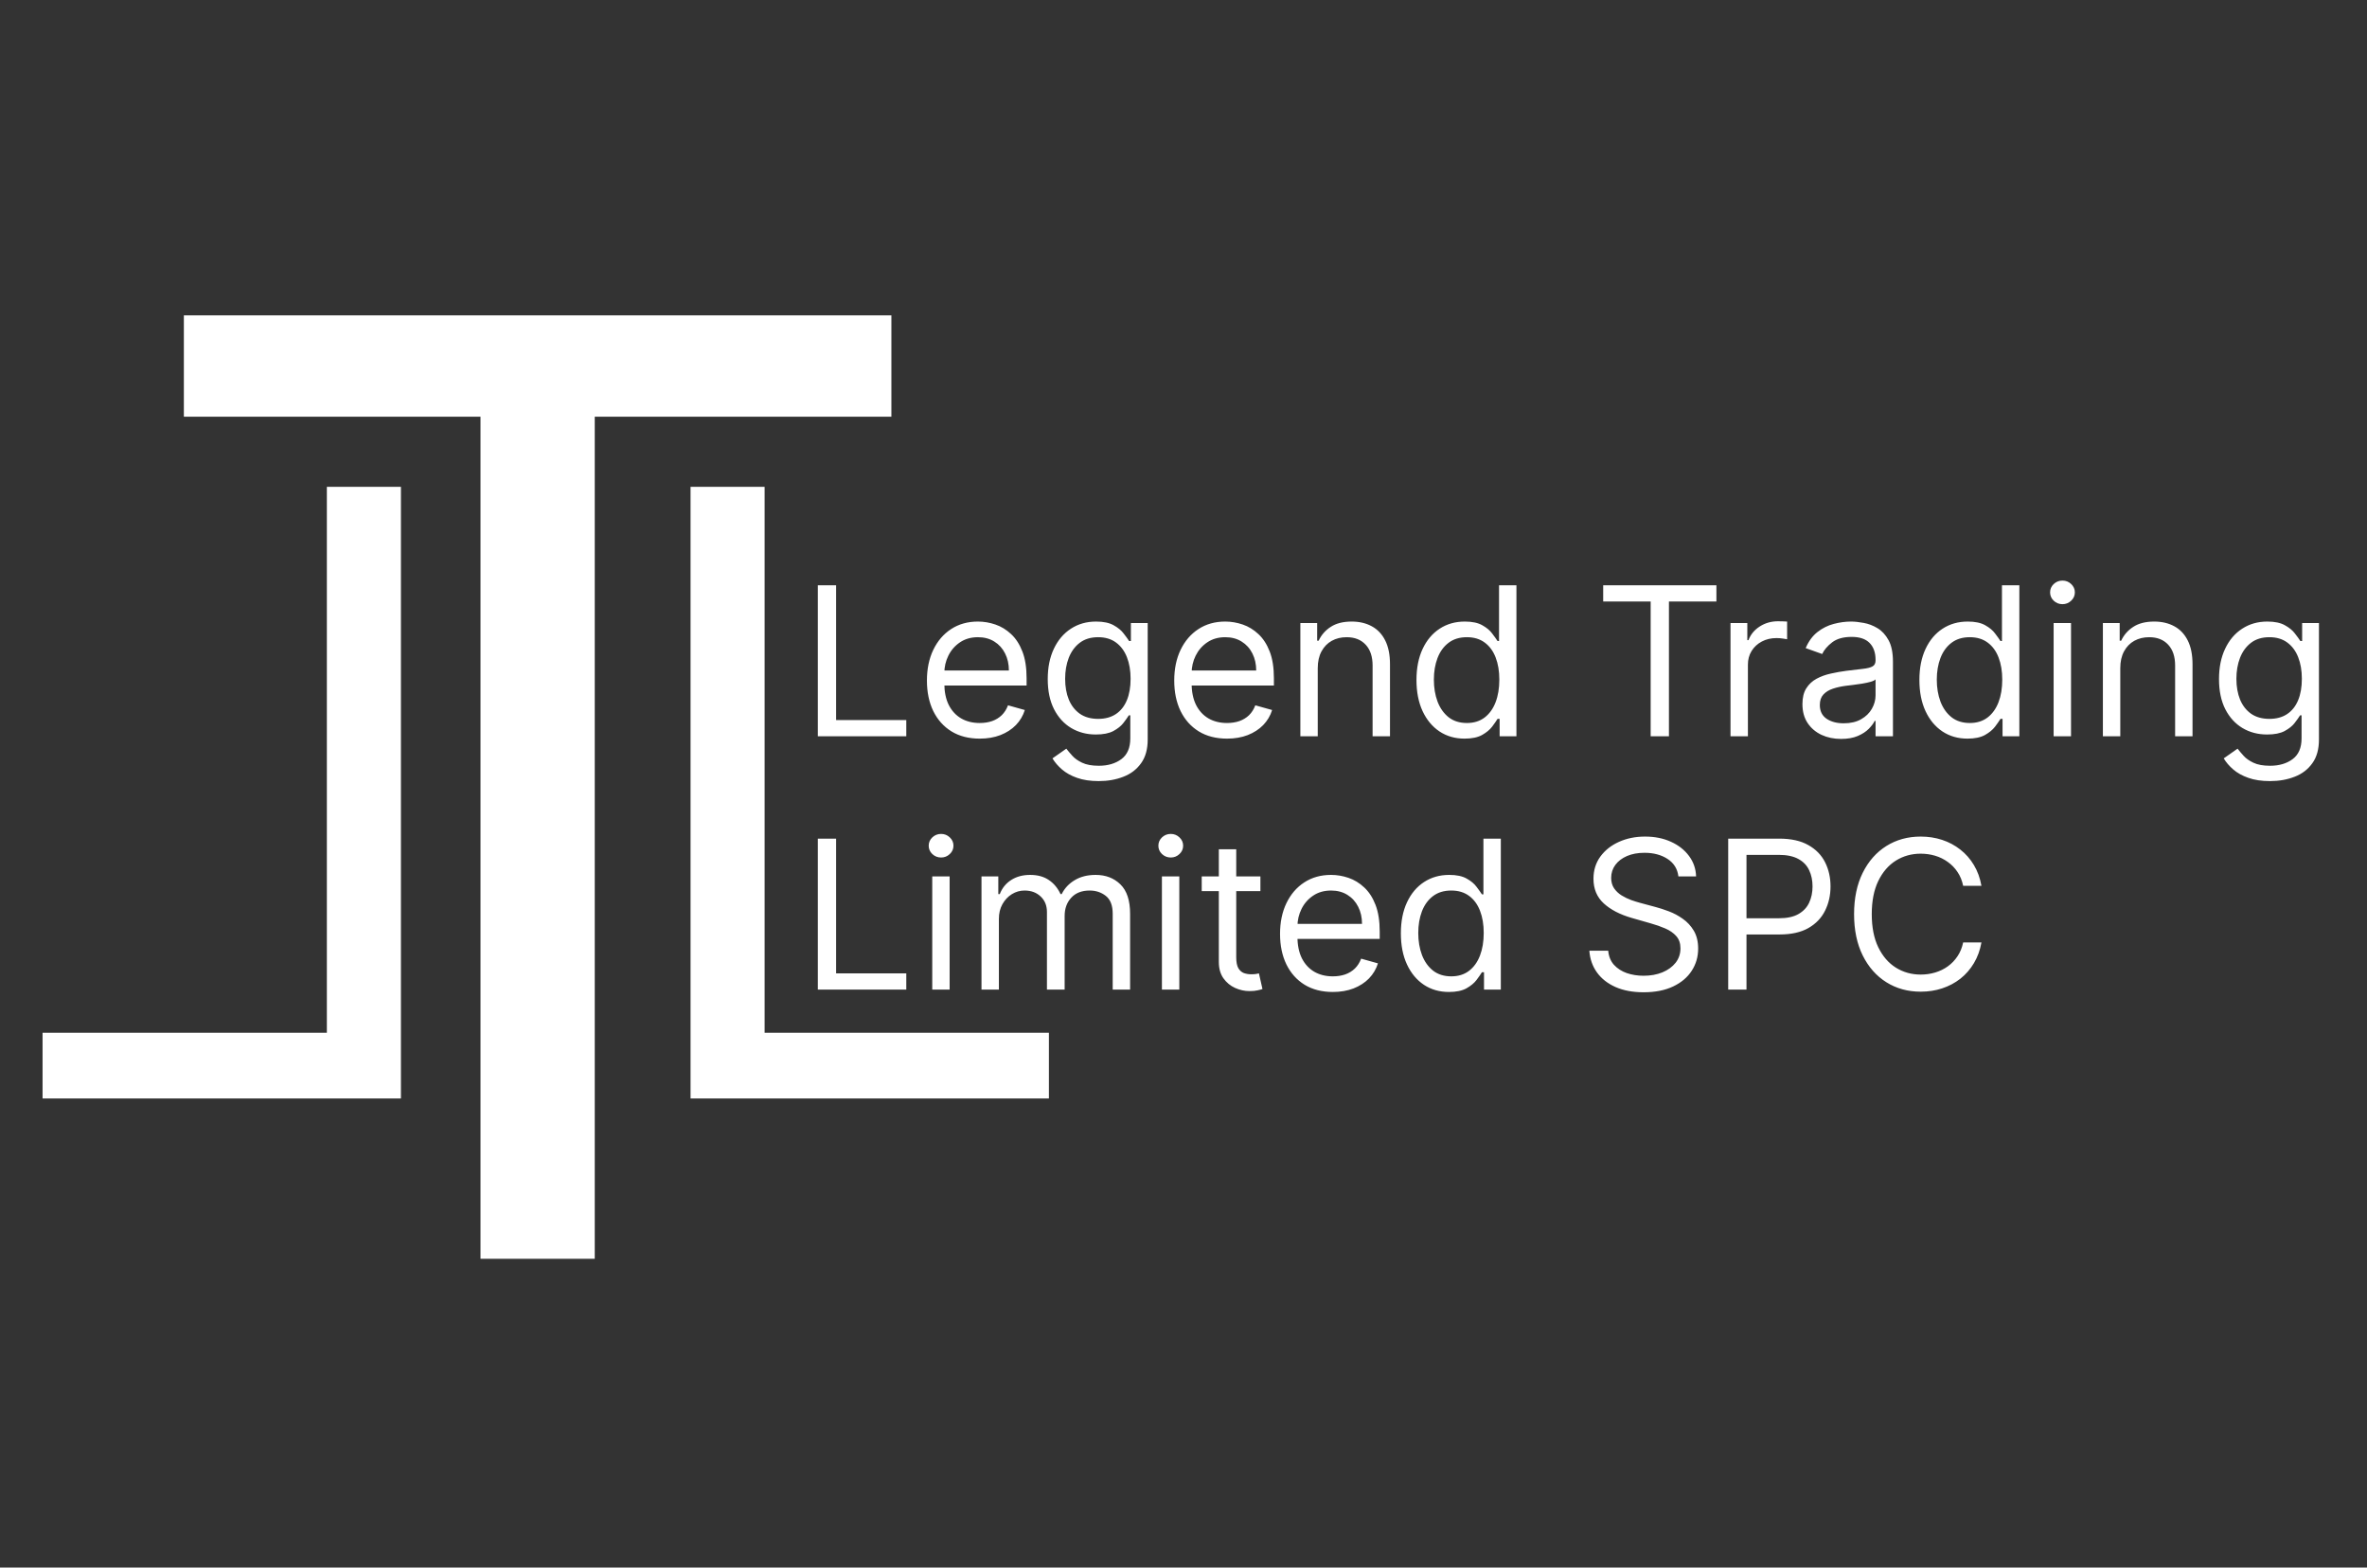 <?xml version="1.0" encoding="UTF-8"?> <svg xmlns="http://www.w3.org/2000/svg" width="299" height="198" viewBox="0 0 299 198" fill="none"><rect x="0" y="0" width="299" height="198" fill="#333333" stroke="none"/> <path d="M103.309 93V73.93H105.618V90.951H114.483V93H103.309ZM123.757 93.298C122.379 93.298 121.19 92.994 120.191 92.385C119.198 91.771 118.431 90.914 117.891 89.816C117.357 88.71 117.09 87.426 117.09 85.961C117.09 84.496 117.357 83.204 117.891 82.087C118.431 80.963 119.182 80.088 120.144 79.461C121.113 78.828 122.242 78.511 123.534 78.511C124.278 78.511 125.014 78.636 125.74 78.884C126.467 79.132 127.128 79.536 127.724 80.094C128.32 80.647 128.795 81.379 129.148 82.292C129.502 83.204 129.679 84.328 129.679 85.663V86.594H118.654V84.694H127.444C127.444 83.887 127.283 83.167 126.96 82.534C126.644 81.901 126.19 81.401 125.601 81.035C125.017 80.669 124.328 80.486 123.534 80.486C122.658 80.486 121.901 80.703 121.262 81.137C120.628 81.566 120.141 82.124 119.8 82.813C119.458 83.502 119.288 84.241 119.288 85.029V86.296C119.288 87.376 119.474 88.291 119.846 89.043C120.225 89.788 120.749 90.356 121.42 90.747C122.09 91.132 122.869 91.324 123.757 91.324C124.334 91.324 124.856 91.243 125.321 91.082C125.793 90.914 126.2 90.666 126.541 90.337C126.883 90.002 127.146 89.586 127.333 89.089L129.456 89.685C129.232 90.405 128.857 91.038 128.329 91.585C127.801 92.125 127.15 92.547 126.374 92.851C125.598 93.149 124.725 93.298 123.757 93.298ZM138.795 98.661C137.733 98.661 136.821 98.525 136.057 98.252C135.294 97.985 134.658 97.631 134.149 97.19C133.646 96.756 133.245 96.29 132.947 95.793L134.698 94.564C134.897 94.825 135.148 95.123 135.452 95.458C135.756 95.8 136.172 96.094 136.7 96.343C137.234 96.597 137.932 96.725 138.795 96.725C139.95 96.725 140.902 96.445 141.654 95.886C142.405 95.328 142.78 94.453 142.78 93.261V90.356H142.594C142.433 90.616 142.203 90.939 141.905 91.324C141.613 91.703 141.191 92.041 140.639 92.339C140.092 92.631 139.354 92.776 138.423 92.776C137.268 92.776 136.231 92.503 135.313 91.957C134.4 91.411 133.677 90.616 133.143 89.573C132.615 88.531 132.351 87.264 132.351 85.774C132.351 84.309 132.609 83.034 133.124 81.947C133.64 80.855 134.357 80.011 135.275 79.415C136.194 78.812 137.255 78.511 138.46 78.511C139.391 78.511 140.13 78.667 140.676 78.977C141.228 79.281 141.65 79.629 141.942 80.02C142.24 80.405 142.47 80.721 142.631 80.97H142.855V78.698H144.978V93.41C144.978 94.639 144.698 95.638 144.14 96.408C143.587 97.184 142.842 97.752 141.905 98.112C140.974 98.478 139.937 98.661 138.795 98.661ZM138.72 90.802C139.602 90.802 140.347 90.601 140.955 90.197C141.564 89.794 142.026 89.213 142.343 88.456C142.659 87.699 142.817 86.792 142.817 85.737C142.817 84.707 142.662 83.797 142.352 83.009C142.042 82.221 141.582 81.603 140.974 81.156C140.365 80.709 139.614 80.486 138.72 80.486C137.789 80.486 137.013 80.721 136.393 81.193C135.778 81.665 135.316 82.298 135.005 83.093C134.701 83.887 134.549 84.769 134.549 85.737C134.549 86.73 134.704 87.609 135.015 88.372C135.331 89.13 135.797 89.725 136.411 90.16C137.032 90.588 137.802 90.802 138.72 90.802ZM154.997 93.298C153.619 93.298 152.43 92.994 151.431 92.385C150.437 91.771 149.671 90.914 149.131 89.816C148.597 88.71 148.33 87.426 148.33 85.961C148.33 84.496 148.597 83.204 149.131 82.087C149.671 80.963 150.422 80.088 151.384 79.461C152.352 78.828 153.482 78.511 154.773 78.511C155.518 78.511 156.254 78.636 156.98 78.884C157.706 79.132 158.368 79.536 158.963 80.094C159.559 80.647 160.034 81.379 160.388 82.292C160.742 83.204 160.919 84.328 160.919 85.663V86.594H149.894V84.694H158.684C158.684 83.887 158.523 83.167 158.2 82.534C157.883 81.901 157.43 81.401 156.84 81.035C156.257 80.669 155.568 80.486 154.773 80.486C153.898 80.486 153.141 80.703 152.501 81.137C151.868 81.566 151.381 82.124 151.039 82.813C150.698 83.502 150.527 84.241 150.527 85.029V86.296C150.527 87.376 150.714 88.291 151.086 89.043C151.465 89.788 151.989 90.356 152.66 90.747C153.33 91.132 154.109 91.324 154.997 91.324C155.574 91.324 156.096 91.243 156.561 91.082C157.033 90.914 157.439 90.666 157.781 90.337C158.122 90.002 158.386 89.586 158.572 89.089L160.695 89.685C160.472 90.405 160.096 91.038 159.569 91.585C159.041 92.125 158.389 92.547 157.613 92.851C156.837 93.149 155.965 93.298 154.997 93.298ZM166.459 84.396V93H164.262V78.698H166.385V80.932H166.571C166.906 80.206 167.415 79.623 168.098 79.182C168.781 78.735 169.662 78.511 170.742 78.511C171.711 78.511 172.558 78.71 173.284 79.107C174.011 79.499 174.576 80.094 174.979 80.895C175.383 81.69 175.584 82.695 175.584 83.912V93H173.387V84.061C173.387 82.938 173.095 82.062 172.512 81.435C171.928 80.802 171.127 80.486 170.109 80.486C169.408 80.486 168.781 80.638 168.228 80.942C167.682 81.246 167.251 81.69 166.934 82.273C166.617 82.857 166.459 83.564 166.459 84.396ZM185 93.298C183.809 93.298 182.756 92.997 181.844 92.395C180.931 91.786 180.218 90.93 179.702 89.825C179.187 88.714 178.929 87.401 178.929 85.886C178.929 84.384 179.187 83.08 179.702 81.975C180.218 80.87 180.934 80.017 181.853 79.415C182.772 78.812 183.833 78.511 185.038 78.511C185.969 78.511 186.704 78.667 187.245 78.977C187.791 79.281 188.207 79.629 188.492 80.02C188.784 80.405 189.011 80.721 189.172 80.97H189.358V73.93H191.556V93H189.433V90.802H189.172C189.011 91.063 188.781 91.392 188.483 91.79C188.185 92.181 187.76 92.531 187.207 92.842C186.655 93.146 185.919 93.298 185 93.298ZM185.298 91.324C186.18 91.324 186.925 91.094 187.533 90.635C188.142 90.169 188.604 89.527 188.921 88.707C189.237 87.882 189.395 86.929 189.395 85.849C189.395 84.781 189.24 83.847 188.93 83.046C188.619 82.239 188.16 81.612 187.552 81.165C186.943 80.712 186.192 80.486 185.298 80.486C184.367 80.486 183.591 80.725 182.971 81.203C182.356 81.674 181.894 82.317 181.583 83.13C181.279 83.937 181.127 84.843 181.127 85.849C181.127 86.867 181.282 87.792 181.592 88.624C181.909 89.449 182.375 90.107 182.989 90.598C183.61 91.082 184.38 91.324 185.298 91.324ZM202.515 75.979V73.93H216.818V75.979H210.821V93H208.512V75.979H202.515ZM218.598 93V78.698H220.721V80.858H220.87C221.131 80.15 221.603 79.576 222.286 79.135C222.968 78.695 223.738 78.474 224.595 78.474C224.756 78.474 224.958 78.477 225.2 78.484C225.442 78.49 225.625 78.499 225.749 78.511V80.746C225.675 80.728 225.504 80.7 225.237 80.662C224.977 80.619 224.7 80.597 224.409 80.597C223.713 80.597 223.093 80.743 222.546 81.035C222.006 81.32 221.578 81.718 221.261 82.227C220.951 82.73 220.796 83.304 220.796 83.949V93H218.598ZM232.563 93.335C231.657 93.335 230.834 93.165 230.096 92.823C229.357 92.475 228.77 91.976 228.336 91.324C227.901 90.666 227.684 89.871 227.684 88.94C227.684 88.121 227.845 87.457 228.168 86.948C228.491 86.432 228.922 86.029 229.462 85.737C230.002 85.445 230.598 85.228 231.25 85.085C231.908 84.936 232.569 84.818 233.234 84.731C234.103 84.62 234.807 84.536 235.347 84.48C235.893 84.418 236.291 84.316 236.539 84.173C236.794 84.03 236.921 83.782 236.921 83.428V83.353C236.921 82.435 236.669 81.721 236.167 81.212C235.67 80.703 234.916 80.448 233.904 80.448C232.855 80.448 232.032 80.678 231.436 81.137C230.84 81.597 230.421 82.087 230.179 82.609L228.094 81.864C228.466 80.995 228.963 80.318 229.583 79.834C230.21 79.343 230.893 79.002 231.632 78.809C232.377 78.611 233.109 78.511 233.829 78.511C234.289 78.511 234.816 78.567 235.412 78.679C236.015 78.785 236.595 79.005 237.154 79.34C237.719 79.675 238.187 80.181 238.56 80.858C238.932 81.535 239.118 82.441 239.118 83.577V93H236.921V91.063H236.809C236.66 91.374 236.412 91.706 236.064 92.059C235.717 92.413 235.254 92.715 234.677 92.963C234.099 93.211 233.395 93.335 232.563 93.335ZM232.898 91.361C233.767 91.361 234.5 91.191 235.096 90.849C235.698 90.508 236.151 90.067 236.455 89.527C236.766 88.987 236.921 88.419 236.921 87.823V85.812C236.828 85.923 236.623 86.026 236.306 86.119C235.996 86.206 235.636 86.283 235.226 86.352C234.823 86.414 234.428 86.47 234.044 86.519C233.665 86.563 233.358 86.6 233.122 86.631C232.551 86.706 232.017 86.826 231.52 86.994C231.03 87.156 230.633 87.401 230.328 87.73C230.03 88.052 229.881 88.493 229.881 89.052C229.881 89.816 230.164 90.393 230.729 90.784C231.3 91.169 232.023 91.361 232.898 91.361ZM248.53 93.298C247.338 93.298 246.286 92.997 245.373 92.395C244.461 91.786 243.747 90.93 243.232 89.825C242.716 88.714 242.459 87.401 242.459 85.886C242.459 84.384 242.716 83.08 243.232 81.975C243.747 80.87 244.464 80.017 245.383 79.415C246.301 78.812 247.363 78.511 248.567 78.511C249.498 78.511 250.234 78.667 250.774 78.977C251.32 79.281 251.736 79.629 252.022 80.02C252.313 80.405 252.54 80.721 252.701 80.97H252.888V73.93H255.085V93H252.962V90.802H252.701C252.54 91.063 252.31 91.392 252.012 91.79C251.714 92.181 251.289 92.531 250.737 92.842C250.184 93.146 249.449 93.298 248.53 93.298ZM248.828 91.324C249.709 91.324 250.454 91.094 251.063 90.635C251.671 90.169 252.133 89.527 252.45 88.707C252.767 87.882 252.925 86.929 252.925 85.849C252.925 84.781 252.77 83.847 252.459 83.046C252.149 82.239 251.689 81.612 251.081 81.165C250.473 80.712 249.722 80.486 248.828 80.486C247.897 80.486 247.121 80.725 246.5 81.203C245.885 81.674 245.423 82.317 245.113 83.13C244.808 83.937 244.656 84.843 244.656 85.849C244.656 86.867 244.811 87.792 245.122 88.624C245.438 89.449 245.904 90.107 246.519 90.598C247.139 91.082 247.909 91.324 248.828 91.324ZM259.415 93V78.698H261.612V93H259.415ZM260.532 76.314C260.104 76.314 259.735 76.168 259.424 75.876C259.12 75.585 258.968 75.234 258.968 74.824C258.968 74.414 259.12 74.064 259.424 73.772C259.735 73.48 260.104 73.334 260.532 73.334C260.961 73.334 261.327 73.48 261.631 73.772C261.941 74.064 262.097 74.414 262.097 74.824C262.097 75.234 261.941 75.585 261.631 75.876C261.327 76.168 260.961 76.314 260.532 76.314ZM267.835 84.396V93H265.637V78.698H267.76V80.932H267.946C268.282 80.206 268.791 79.623 269.473 79.182C270.156 78.735 271.038 78.511 272.118 78.511C273.086 78.511 273.934 78.71 274.66 79.107C275.386 79.499 275.951 80.094 276.355 80.895C276.758 81.69 276.96 82.695 276.96 83.912V93H274.762V84.061C274.762 82.938 274.471 82.062 273.887 81.435C273.304 80.802 272.503 80.486 271.485 80.486C270.783 80.486 270.156 80.638 269.604 80.942C269.058 81.246 268.626 81.69 268.31 82.273C267.993 82.857 267.835 83.564 267.835 84.396ZM286.748 98.661C285.687 98.661 284.774 98.525 284.011 98.252C283.247 97.985 282.611 97.631 282.102 97.19C281.599 96.756 281.199 96.29 280.901 95.793L282.651 94.564C282.85 94.825 283.101 95.123 283.406 95.458C283.71 95.8 284.126 96.094 284.653 96.343C285.187 96.597 285.886 96.725 286.748 96.725C287.903 96.725 288.856 96.445 289.607 95.886C290.358 95.328 290.734 94.453 290.734 93.261V90.356H290.548C290.386 90.616 290.156 90.939 289.858 91.324C289.567 91.703 289.145 92.041 288.592 92.339C288.046 92.631 287.307 92.776 286.376 92.776C285.221 92.776 284.185 92.503 283.266 91.957C282.353 91.411 281.63 90.616 281.096 89.573C280.569 88.531 280.305 87.264 280.305 85.774C280.305 84.309 280.563 83.034 281.078 81.947C281.593 80.855 282.31 80.011 283.229 79.415C284.147 78.812 285.209 78.511 286.413 78.511C287.344 78.511 288.083 78.667 288.629 78.977C289.182 79.281 289.604 79.629 289.896 80.02C290.194 80.405 290.423 80.721 290.585 80.97H290.808V78.698H292.931V93.41C292.931 94.639 292.652 95.638 292.093 96.408C291.541 97.184 290.796 97.752 289.858 98.112C288.927 98.478 287.891 98.661 286.748 98.661ZM286.674 90.802C287.555 90.802 288.3 90.601 288.909 90.197C289.517 89.794 289.98 89.213 290.296 88.456C290.613 87.699 290.771 86.792 290.771 85.737C290.771 84.707 290.616 83.797 290.305 83.009C289.995 82.221 289.536 81.603 288.927 81.156C288.319 80.709 287.568 80.486 286.674 80.486C285.743 80.486 284.967 80.721 284.346 81.193C283.732 81.665 283.269 82.298 282.959 83.093C282.655 83.887 282.502 84.769 282.502 85.737C282.502 86.73 282.658 87.609 282.968 88.372C283.285 89.13 283.75 89.725 284.365 90.16C284.985 90.588 285.755 90.802 286.674 90.802ZM103.309 125V105.93H105.618V122.951H114.483V125H103.309ZM117.761 125V110.698H119.958V125H117.761ZM118.878 108.314C118.45 108.314 118.08 108.168 117.77 107.876C117.466 107.585 117.314 107.234 117.314 106.824C117.314 106.414 117.466 106.064 117.77 105.772C118.08 105.48 118.45 105.334 118.878 105.334C119.306 105.334 119.672 105.48 119.977 105.772C120.287 106.064 120.442 106.414 120.442 106.824C120.442 107.234 120.287 107.585 119.977 107.876C119.672 108.168 119.306 108.314 118.878 108.314ZM123.983 125V110.698H126.106V112.932H126.292C126.59 112.169 127.071 111.576 127.735 111.154C128.4 110.726 129.197 110.511 130.128 110.511C131.072 110.511 131.857 110.726 132.484 111.154C133.117 111.576 133.611 112.169 133.965 112.932H134.114C134.48 112.194 135.029 111.607 135.762 111.173C136.494 110.732 137.373 110.511 138.397 110.511C139.676 110.511 140.722 110.912 141.535 111.713C142.348 112.507 142.755 113.746 142.755 115.428V125H140.557V115.428C140.557 114.373 140.268 113.618 139.691 113.165C139.114 112.712 138.434 112.485 137.652 112.485C136.646 112.485 135.867 112.79 135.315 113.398C134.762 114 134.486 114.764 134.486 115.689V125H132.251V115.204C132.251 114.391 131.988 113.736 131.46 113.24C130.932 112.737 130.253 112.485 129.421 112.485C128.85 112.485 128.316 112.638 127.819 112.942C127.329 113.246 126.931 113.668 126.627 114.208C126.329 114.742 126.18 115.36 126.18 116.061V125H123.983ZM146.773 125V110.698H148.97V125H146.773ZM147.89 108.314C147.462 108.314 147.092 108.168 146.782 107.876C146.478 107.585 146.326 107.234 146.326 106.824C146.326 106.414 146.478 106.064 146.782 105.772C147.092 105.48 147.462 105.334 147.89 105.334C148.318 105.334 148.684 105.48 148.989 105.772C149.299 106.064 149.454 106.414 149.454 106.824C149.454 107.234 149.299 107.585 148.989 107.876C148.684 108.168 148.318 108.314 147.89 108.314ZM159.215 110.698V112.56H151.803V110.698H159.215ZM153.963 107.271H156.161V120.903C156.161 121.524 156.251 121.989 156.431 122.3C156.617 122.604 156.853 122.809 157.138 122.914C157.43 123.014 157.737 123.063 158.06 123.063C158.302 123.063 158.501 123.051 158.656 123.026C158.811 122.995 158.936 122.97 159.029 122.951L159.476 124.926C159.327 124.981 159.119 125.037 158.852 125.093C158.585 125.155 158.246 125.186 157.837 125.186C157.216 125.186 156.608 125.053 156.012 124.786C155.422 124.519 154.932 124.112 154.541 123.566C154.156 123.02 153.963 122.331 153.963 121.499V107.271ZM168.363 125.298C166.985 125.298 165.796 124.994 164.797 124.385C163.804 123.771 163.037 122.914 162.497 121.816C161.963 120.711 161.696 119.426 161.696 117.961C161.696 116.496 161.963 115.204 162.497 114.087C163.037 112.963 163.788 112.088 164.75 111.461C165.719 110.828 166.849 110.511 168.14 110.511C168.885 110.511 169.62 110.636 170.347 110.884C171.073 111.132 171.734 111.536 172.33 112.094C172.926 112.647 173.401 113.379 173.755 114.292C174.108 115.204 174.285 116.328 174.285 117.663V118.594H163.261V116.694H172.051C172.051 115.887 171.889 115.167 171.566 114.534C171.25 113.901 170.797 113.401 170.207 113.035C169.623 112.669 168.934 112.485 168.14 112.485C167.265 112.485 166.507 112.703 165.868 113.137C165.235 113.566 164.747 114.124 164.406 114.813C164.065 115.502 163.894 116.241 163.894 117.029V118.296C163.894 119.376 164.08 120.292 164.453 121.043C164.831 121.788 165.356 122.356 166.026 122.747C166.697 123.132 167.476 123.324 168.363 123.324C168.941 123.324 169.462 123.243 169.928 123.082C170.399 122.914 170.806 122.666 171.147 122.337C171.489 122.002 171.753 121.586 171.939 121.089L174.062 121.685C173.838 122.405 173.463 123.038 172.935 123.585C172.408 124.125 171.756 124.547 170.98 124.851C170.204 125.149 169.332 125.298 168.363 125.298ZM183.029 125.298C181.837 125.298 180.785 124.997 179.872 124.395C178.96 123.786 178.246 122.93 177.731 121.825C177.215 120.714 176.958 119.401 176.958 117.886C176.958 116.384 177.215 115.08 177.731 113.975C178.246 112.87 178.963 112.017 179.882 111.415C180.8 110.813 181.862 110.511 183.066 110.511C183.997 110.511 184.733 110.667 185.273 110.977C185.819 111.281 186.235 111.629 186.521 112.02C186.812 112.405 187.039 112.721 187.2 112.97H187.387V105.93H189.584V125H187.461V122.803H187.2C187.039 123.063 186.809 123.392 186.511 123.79C186.213 124.181 185.788 124.531 185.236 124.842C184.683 125.146 183.947 125.298 183.029 125.298ZM183.327 123.324C184.208 123.324 184.953 123.094 185.561 122.635C186.17 122.169 186.632 121.527 186.949 120.707C187.265 119.882 187.424 118.929 187.424 117.849C187.424 116.781 187.269 115.847 186.958 115.046C186.648 114.239 186.188 113.612 185.58 113.165C184.972 112.712 184.221 112.485 183.327 112.485C182.396 112.485 181.62 112.724 180.999 113.202C180.384 113.674 179.922 114.317 179.611 115.13C179.307 115.937 179.155 116.843 179.155 117.849C179.155 118.867 179.31 119.792 179.621 120.624C179.937 121.449 180.403 122.107 181.018 122.598C181.638 123.082 182.408 123.324 183.327 123.324ZM212.015 110.698C211.903 109.754 211.45 109.022 210.656 108.5C209.861 107.979 208.887 107.718 207.732 107.718C206.888 107.718 206.149 107.855 205.516 108.128C204.889 108.401 204.398 108.776 204.045 109.254C203.697 109.732 203.523 110.276 203.523 110.884C203.523 111.393 203.644 111.831 203.886 112.197C204.135 112.557 204.451 112.858 204.836 113.1C205.221 113.336 205.624 113.531 206.047 113.687C206.469 113.836 206.857 113.957 207.21 114.05L209.147 114.571C209.644 114.702 210.196 114.882 210.805 115.111C211.419 115.341 212.006 115.654 212.565 116.052C213.129 116.443 213.595 116.946 213.961 117.56C214.327 118.175 214.511 118.929 214.511 119.823C214.511 120.853 214.241 121.784 213.701 122.616C213.167 123.448 212.385 124.109 211.354 124.6C210.33 125.09 209.085 125.335 207.62 125.335C206.255 125.335 205.072 125.115 204.073 124.674C203.079 124.233 202.297 123.619 201.726 122.83C201.161 122.042 200.841 121.126 200.767 120.084H203.151C203.213 120.804 203.455 121.4 203.877 121.871C204.305 122.337 204.845 122.685 205.497 122.914C206.155 123.138 206.863 123.249 207.62 123.249C208.502 123.249 209.293 123.107 209.995 122.821C210.696 122.529 211.252 122.126 211.661 121.611C212.071 121.089 212.276 120.481 212.276 119.786C212.276 119.152 212.099 118.637 211.745 118.24C211.391 117.843 210.926 117.52 210.348 117.272C209.771 117.023 209.147 116.806 208.477 116.62L206.13 115.949C204.641 115.521 203.461 114.91 202.592 114.115C201.723 113.32 201.288 112.281 201.288 110.996C201.288 109.928 201.577 108.997 202.154 108.202C202.738 107.401 203.52 106.781 204.501 106.34C205.488 105.893 206.59 105.67 207.806 105.67C209.036 105.67 210.128 105.89 211.084 106.331C212.04 106.765 212.797 107.361 213.356 108.118C213.921 108.876 214.219 109.736 214.25 110.698H212.015ZM218.307 125V105.93H224.751C226.247 105.93 227.47 106.2 228.42 106.74C229.375 107.274 230.083 107.997 230.543 108.91C231.002 109.822 231.232 110.84 231.232 111.964C231.232 113.088 231.002 114.109 230.543 115.027C230.089 115.946 229.388 116.679 228.438 117.225C227.488 117.765 226.272 118.035 224.788 118.035H220.17V115.987H224.714C225.738 115.987 226.56 115.81 227.181 115.456C227.802 115.102 228.252 114.624 228.531 114.022C228.817 113.414 228.96 112.728 228.96 111.964C228.96 111.201 228.817 110.518 228.531 109.916C228.252 109.313 227.799 108.842 227.172 108.5C226.545 108.153 225.713 107.979 224.676 107.979H220.617V125H218.307ZM250.297 111.89H247.987C247.851 111.225 247.612 110.642 247.27 110.139C246.935 109.636 246.526 109.214 246.041 108.873C245.563 108.525 245.033 108.264 244.449 108.09C243.866 107.917 243.257 107.83 242.624 107.83C241.469 107.83 240.423 108.122 239.486 108.705C238.555 109.289 237.813 110.148 237.261 111.284C236.714 112.42 236.441 113.814 236.441 115.465C236.441 117.116 236.714 118.51 237.261 119.646C237.813 120.782 238.555 121.642 239.486 122.225C240.423 122.809 241.469 123.1 242.624 123.1C243.257 123.1 243.866 123.014 244.449 122.84C245.033 122.666 245.563 122.408 246.041 122.067C246.526 121.719 246.935 121.294 247.27 120.791C247.612 120.282 247.851 119.699 247.987 119.041H250.297C250.123 120.015 249.806 120.887 249.347 121.657C248.888 122.427 248.316 123.082 247.634 123.622C246.951 124.156 246.184 124.562 245.334 124.842C244.489 125.121 243.586 125.261 242.624 125.261C240.998 125.261 239.551 124.863 238.285 124.069C237.019 123.274 236.022 122.145 235.296 120.68C234.57 119.215 234.207 117.476 234.207 115.465C234.207 113.454 234.57 111.716 235.296 110.251C236.022 108.786 237.019 107.656 238.285 106.861C239.551 106.067 240.998 105.67 242.624 105.67C243.586 105.67 244.489 105.809 245.334 106.089C246.184 106.368 246.951 106.778 247.634 107.318C248.316 107.852 248.888 108.503 249.347 109.273C249.806 110.037 250.123 110.909 250.297 111.89Z" fill="white"></path> <path d="M50.645 138.75L50.645 61.492H41.289L41.289 130.451H5.376V138.75H50.645Z" fill="white"></path> <path d="M23.226 52.634V39.833H112.601V52.634H75.129V159H60.698V52.634H23.226Z" fill="white"></path> <path d="M87.231 138.75V61.492H96.586V130.451H132.499V138.75H87.231Z" fill="white"></path> </svg> 